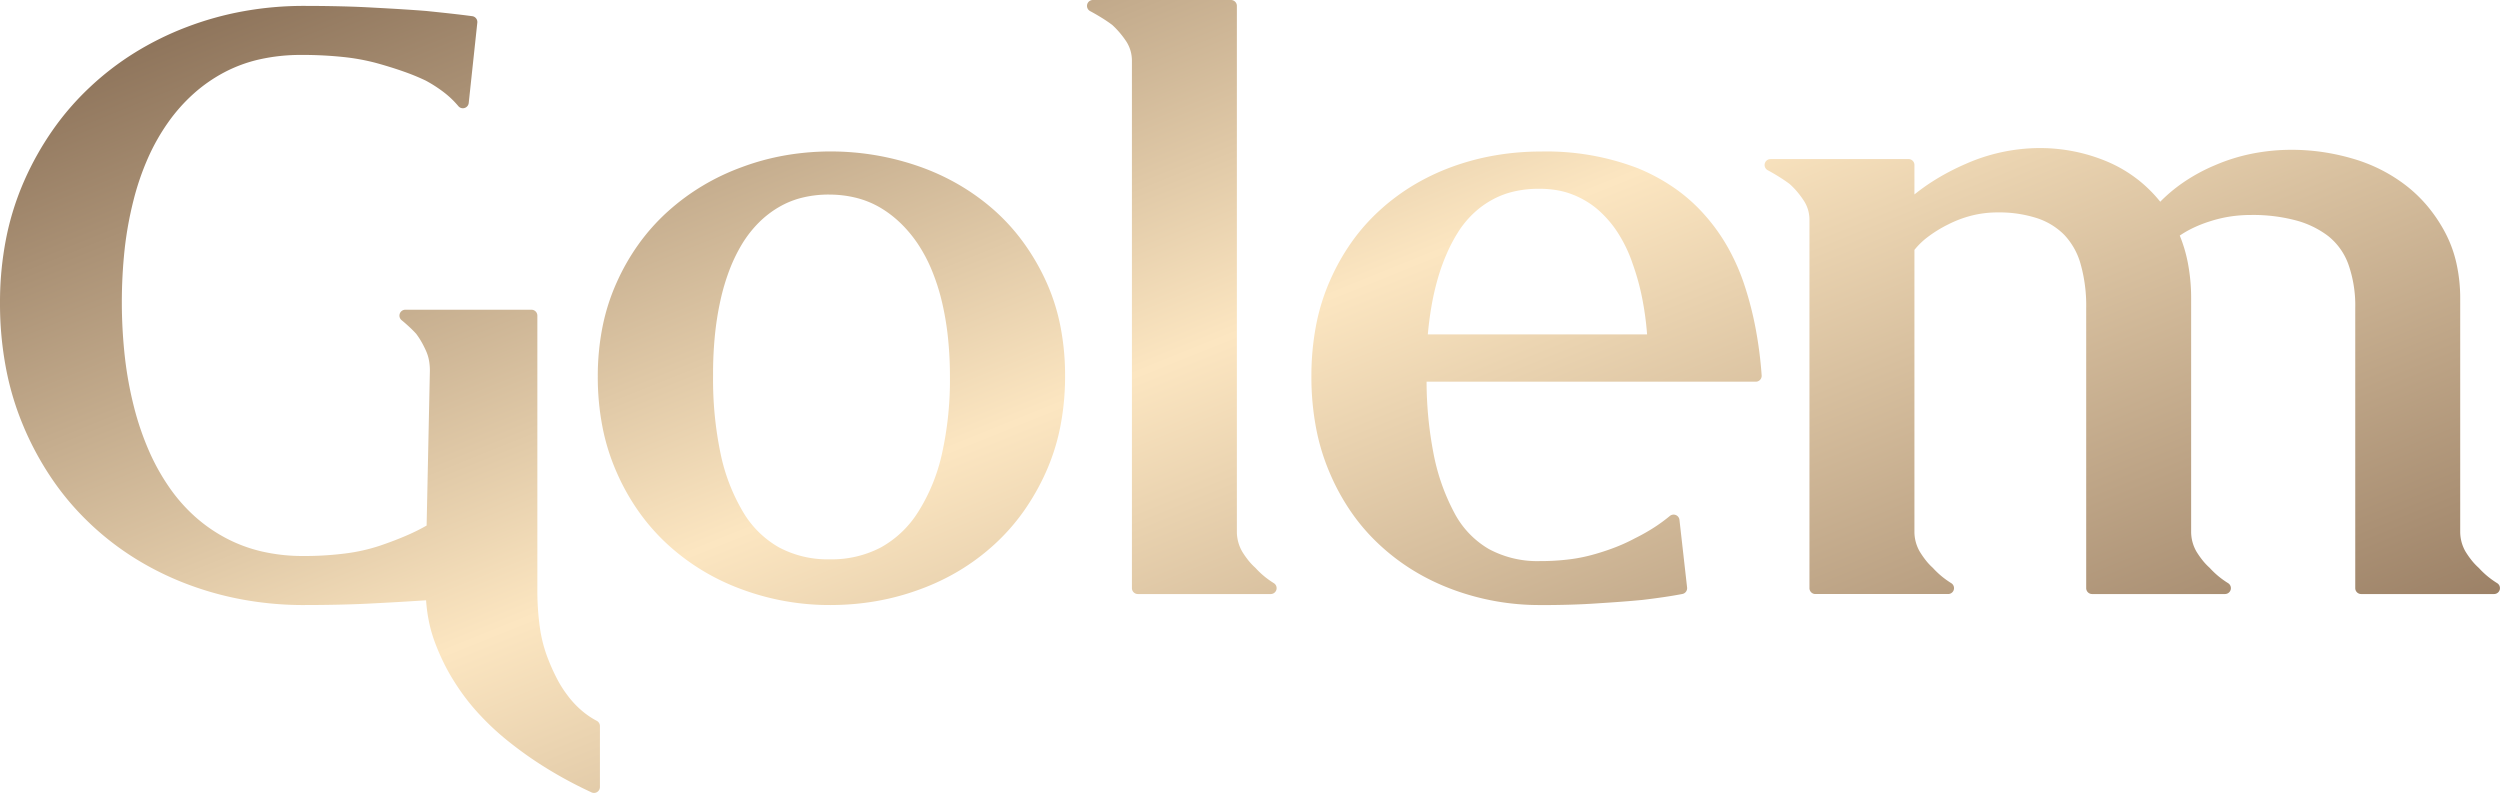 <svg id="Group_681" data-name="Group 681" xmlns="http://www.w3.org/2000/svg" xmlns:xlink="http://www.w3.org/1999/xlink" width="325.089" height="103.108" viewBox="0 0 325.089 103.108">
  <defs>
    <linearGradient id="linear-gradient" x1="0.032" y1="0.086" x2="0.974" y2="0.819" gradientUnits="objectBoundingBox">
      <stop offset="0" stop-color="#8e745b"/>
      <stop offset="0.478" stop-color="#fce6c1"/>
      <stop offset="1" stop-color="#987d63"/>
    </linearGradient>
    <clipPath id="clip-path">
      <rect id="Rectangle_181" data-name="Rectangle 181" width="325.089" height="103.109" fill="url(#linear-gradient)"/>
    </clipPath>
  </defs>
  <g id="Group_657" data-name="Group 657" clip-path="url(#clip-path)">
    <path id="Path_3398" data-name="Path 3398" d="M230.228,20.685h17.948a.768.768,0,0,1,.768.768v3.833a26.437,26.437,0,0,1,2.367-1.7,30.871,30.871,0,0,1,4.316-2.28,23.916,23.916,0,0,1,9.608-2.053,22.816,22.816,0,0,1,4.638.472,22.326,22.326,0,0,1,4.415,1.407l.032.015a17.67,17.67,0,0,1,3.936,2.412,17.89,17.89,0,0,1,2.652,2.672,20.414,20.414,0,0,1,2.864-2.414,23.181,23.181,0,0,1,4.268-2.337,23.974,23.974,0,0,1,4.818-1.5,26.24,26.24,0,0,1,5.155-.5,27.876,27.876,0,0,1,3.953.283,28.865,28.865,0,0,1,3.907.847,21.158,21.158,0,0,1,3.734,1.459,20.661,20.661,0,0,1,3.3,2.086l.024.019a18.073,18.073,0,0,1,2.79,2.71,19.857,19.857,0,0,1,2.237,3.355l0,0a16.066,16.066,0,0,1,1.468,4.009,20.8,20.8,0,0,1,.488,4.59V69.11a5.164,5.164,0,0,0,.7,2.631,11.338,11.338,0,0,0,.817,1.16,8.068,8.068,0,0,0,.87.919l.056.056a11.265,11.265,0,0,0,1.1,1.049,11.5,11.5,0,0,0,1.263.905.765.765,0,0,1-.4,1.416l-17.286,0a.768.768,0,0,1-.768-.768V40.062a16.111,16.111,0,0,0-.886-5.672,8.287,8.287,0,0,0-2.569-3.643l-.038-.032a12.027,12.027,0,0,0-4.206-2.051,21.716,21.716,0,0,0-5.838-.71,18,18,0,0,0-2.784.21,16.683,16.683,0,0,0-2.639.639l-.055.016a16.264,16.264,0,0,0-2.324.945,12.883,12.883,0,0,0-1.479.87,18.816,18.816,0,0,1,1.048,3.537,24.328,24.328,0,0,1,.43,4.672V69.11a5.158,5.158,0,0,0,.7,2.631,11.263,11.263,0,0,0,.818,1.16,7.988,7.988,0,0,0,.87.919l.056.056a11.27,11.27,0,0,0,1.1,1.049,11.5,11.5,0,0,0,1.262.905.765.765,0,0,1-.4,1.416l-17.285,0a.768.768,0,0,1-.768-.768V40.062a19.834,19.834,0,0,0-.735-5.762,9.046,9.046,0,0,0-2.127-3.772,8.888,8.888,0,0,0-3.546-2.163,16.006,16.006,0,0,0-5.143-.742,13.633,13.633,0,0,0-3.27.392,14.627,14.627,0,0,0-3.146,1.179,16.324,16.324,0,0,0-2.7,1.673,9.633,9.633,0,0,0-1.668,1.628V69.11a5.151,5.151,0,0,0,.7,2.631,11.749,11.749,0,0,0,.811,1.162,7.631,7.631,0,0,0,.858.916l.055.056a11.272,11.272,0,0,0,1.1,1.049,11.553,11.553,0,0,0,1.262.905.765.765,0,0,1-.4,1.416l-17.268,0a.768.768,0,0,1-.768-.768V28.614a4.693,4.693,0,0,0-.189-1.349,4.471,4.471,0,0,0-.57-1.208,11.829,11.829,0,0,0-.882-1.175,9.8,9.8,0,0,0-.945-.963c-.416-.309-.859-.61-1.322-.9s-.987-.6-1.523-.888a.767.767,0,0,1,.363-1.442M39.5,78.678a43.908,43.908,0,0,1-7.835-.693,41.252,41.252,0,0,1-7.406-2.059,38.915,38.915,0,0,1-6.743-3.343,36.616,36.616,0,0,1-5.833-4.52l-.037-.039a35.158,35.158,0,0,1-4.792-5.616,39.319,39.319,0,0,1-3.711-6.76l-.023-.06A37.152,37.152,0,0,1,.788,47.934,44.868,44.868,0,0,1,0,39.4a42.934,42.934,0,0,1,.786-8.342,35.864,35.864,0,0,1,2.364-7.546A38.928,38.928,0,0,1,6.866,16.9a35.546,35.546,0,0,1,4.827-5.567,36.774,36.774,0,0,1,5.828-4.48,39.554,39.554,0,0,1,6.743-3.33A41.242,41.242,0,0,1,31.67,1.46,43.952,43.952,0,0,1,39.5.767q2.474,0,4.891.058Q46.723.881,48.681,1H48.7c1.348.071,2.577.141,3.675.211q1.756.11,3.153.224l.062.008c1.124.116,2.165.226,3.07.326.949.106,1.86.216,2.745.334a.766.766,0,0,1,.663.84L60.95,13.4A.766.766,0,0,1,59.6,13.8a11.84,11.84,0,0,0-1.827-1.756,17.392,17.392,0,0,0-2.426-1.57,28.3,28.3,0,0,0-2.8-1.151q-1.613-.572-3.552-1.111a27.747,27.747,0,0,0-4.364-.8,50.432,50.432,0,0,0-5.451-.268,24.313,24.313,0,0,0-5.4.57,18.606,18.606,0,0,0-4.643,1.707l0,0a19.987,19.987,0,0,0-3.94,2.745,22.194,22.194,0,0,0-3.32,3.731,26.884,26.884,0,0,0-2.633,4.648,34.29,34.29,0,0,0-1.883,5.5A46.835,46.835,0,0,0,16.22,32.3a64.852,64.852,0,0,0,.019,14.143,48.582,48.582,0,0,0,1.18,6.461,36.956,36.956,0,0,0,1.924,5.66,28.054,28.054,0,0,0,2.635,4.759,21.566,21.566,0,0,0,3.336,3.816,20.2,20.2,0,0,0,4.044,2.824,19.279,19.279,0,0,0,4.7,1.749A23.526,23.526,0,0,0,39.4,72.3a41.866,41.866,0,0,0,5.528-.333,23.57,23.57,0,0,0,4.454-1q2-.679,3.624-1.392l.041-.017a25.041,25.041,0,0,0,2.429-1.218L55.9,48.2a7.36,7.36,0,0,0-.133-1.425,5.355,5.355,0,0,0-.405-1.228l0-.006c-.2-.427-.4-.826-.615-1.189a9.857,9.857,0,0,0-.635-.954c-.282-.305-.581-.608-.9-.9s-.646-.586-.987-.862a.766.766,0,0,1,.483-1.36l16.4,0a.768.768,0,0,1,.768.768V76.586a34.849,34.849,0,0,0,.307,4.876A18.065,18.065,0,0,0,71.1,85.24v0a25.742,25.742,0,0,0,1.289,2.943,14.648,14.648,0,0,0,1.405,2.233l.04.057a12.287,12.287,0,0,0,1.737,1.867A10.573,10.573,0,0,0,77.6,93.734a.766.766,0,0,1,.411.678l0,7.928a.769.769,0,0,1-1.137.674A55.19,55.19,0,0,1,71.4,100.1a49.038,49.038,0,0,1-4.95-3.429q-1.029-.8-2.007-1.687T62.5,93.07l-.008-.008a27.427,27.427,0,0,1-1.817-2.126q-.852-1.1-1.624-2.337a25.554,25.554,0,0,1-1.4-2.513A28.8,28.8,0,0,1,56.506,83.4a18.153,18.153,0,0,1-.8-2.946,20.821,20.821,0,0,1-.3-2.393l-2.673.167c-1.2.073-2.505.146-3.929.218q-2.072.117-4.428.173-2.452.058-4.867.057m68.5,0a32.805,32.805,0,0,1-11.534-2.035,29.392,29.392,0,0,1-5.149-2.466,28.866,28.866,0,0,1-4.534-3.4,26.808,26.808,0,0,1-3.762-4.292,28.963,28.963,0,0,1-2.853-5.094A27.766,27.766,0,0,1,78.34,55.5a33.994,33.994,0,0,1-.606-6.529,32.87,32.87,0,0,1,.606-6.425l.007-.029a26.67,26.67,0,0,1,1.827-5.745l.018-.036a28.337,28.337,0,0,1,2.836-4.965,26.784,26.784,0,0,1,3.76-4.224l.045-.038a28.96,28.96,0,0,1,4.493-3.328,29.816,29.816,0,0,1,5.144-2.45l.022-.008a31.9,31.9,0,0,1,5.592-1.517A34.834,34.834,0,0,1,119.6,21.672a29.963,29.963,0,0,1,5.165,2.392,28.873,28.873,0,0,1,4.549,3.3,26.185,26.185,0,0,1,3.773,4.173,29.314,29.314,0,0,1,2.916,5,26.257,26.257,0,0,1,1.871,5.8,32.967,32.967,0,0,1,.624,6.524,33.955,33.955,0,0,1-.618,6.608,27.368,27.368,0,0,1-1.873,5.919A30.244,30.244,0,0,1,133.1,66.5a27,27,0,0,1-3.77,4.273,28.576,28.576,0,0,1-4.54,3.4,29.529,29.529,0,0,1-5.174,2.465,32.4,32.4,0,0,1-5.66,1.527,34.435,34.435,0,0,1-5.948.509M107.795,25.3a14.317,14.317,0,0,0-3.531.417,11.332,11.332,0,0,0-3.014,1.235l-.042.023a12.882,12.882,0,0,0-2.536,1.971,14.888,14.888,0,0,0-2.126,2.7,20.878,20.878,0,0,0-1.663,3.389,28.047,28.047,0,0,0-1.2,4.024,38.74,38.74,0,0,0-.728,4.632,50.085,50.085,0,0,0-.23,5.167l0,0A47.059,47.059,0,0,0,93.7,58.988a24.605,24.605,0,0,0,2.912,7.563,12.717,12.717,0,0,0,4.71,4.643,13.444,13.444,0,0,0,6.573,1.539,13.8,13.8,0,0,0,6.645-1.545,13.349,13.349,0,0,0,4.873-4.653l.025-.035a23.746,23.746,0,0,0,3.049-7.487,44.04,44.04,0,0,0,1.038-10.046,47.524,47.524,0,0,0-.268-5.177,36.6,36.6,0,0,0-.8-4.663,27.15,27.15,0,0,0-1.324-4.07,19.917,19.917,0,0,0-1.805-3.381,16.924,16.924,0,0,0-2.28-2.715L117,28.918a14.084,14.084,0,0,0-2.606-1.959,11.917,11.917,0,0,0-3.073-1.238,14.414,14.414,0,0,0-3.53-.417M142.122,0H160.07a.768.768,0,0,1,.768.768V69.11a5.17,5.17,0,0,0,.7,2.631,11.192,11.192,0,0,0,.817,1.16,7.947,7.947,0,0,0,.87.919l.055.056a11.272,11.272,0,0,0,1.1,1.049,11.5,11.5,0,0,0,1.263.905.765.765,0,0,1-.4,1.416l-17.285,0a.768.768,0,0,1-.768-.768V7.913A4.707,4.707,0,0,0,147,6.569a4.623,4.623,0,0,0-.552-1.193,12.012,12.012,0,0,0-.887-1.171,11.147,11.147,0,0,0-.931-.962q-.642-.479-1.349-.917-.729-.453-1.526-.882A.767.767,0,0,1,142.122,0m58.224,78.677a32.388,32.388,0,0,1-11.492-2.037l-.035-.015a28.916,28.916,0,0,1-5.035-2.443,27.6,27.6,0,0,1-4.418-3.362,25.631,25.631,0,0,1-3.662-4.234,28.586,28.586,0,0,1-2.793-5.1,27.851,27.851,0,0,1-1.787-5.9,35.465,35.465,0,0,1-.595-6.62,34.961,34.961,0,0,1,.592-6.576,26.968,26.968,0,0,1,1.791-5.826l.018-.038a28.4,28.4,0,0,1,2.779-4.97,25.565,25.565,0,0,1,3.663-4.168,27.574,27.574,0,0,1,4.416-3.3,29.405,29.405,0,0,1,5.092-2.418,32.5,32.5,0,0,1,5.573-1.471,34.892,34.892,0,0,1,5.91-.494,33.124,33.124,0,0,1,12.555,2.149,24.877,24.877,0,0,1,4.822,2.6,21.862,21.862,0,0,1,3.93,3.5,24.287,24.287,0,0,1,3.049,4.282,27.693,27.693,0,0,1,2.18,5.015,44.115,44.115,0,0,1,1.409,5.541,53.108,53.108,0,0,1,.77,6.021.766.766,0,0,1-.71.819l-42.862,0a49.752,49.752,0,0,0,.9,9.33,27.183,27.183,0,0,0,2.692,7.69,11.782,11.782,0,0,0,4.5,4.738,13.253,13.253,0,0,0,6.64,1.572,30.287,30.287,0,0,0,3.837-.227,21.112,21.112,0,0,0,3.318-.681l.006,0q1.546-.446,2.811-.95a22.758,22.758,0,0,0,2.438-1.131l.042-.021a24.524,24.524,0,0,0,2.357-1.332,21.245,21.245,0,0,0,2.092-1.526.767.767,0,0,1,1.254.535l.99,8.773a.767.767,0,0,1-.624.838q-1.191.227-2.484.415t-2.739.36l-.07.005c-.852.082-1.717.155-2.606.222-.916.07-1.945.139-3.076.211q-1.636.116-3.538.173c-1.3.039-2.6.057-3.9.057m-14.677-35.2H214.18a39.855,39.855,0,0,0-.6-4.512,31.09,31.09,0,0,0-1.288-4.705l-.018-.057a17.483,17.483,0,0,0-.725-1.808,18.475,18.475,0,0,0-.951-1.778l-.014-.024a13.966,13.966,0,0,0-1.14-1.619,14.611,14.611,0,0,0-1.364-1.453,10.677,10.677,0,0,0-1.564-1.207,11.77,11.77,0,0,0-1.829-.947l-.009,0a10,10,0,0,0-2.095-.618,13.616,13.616,0,0,0-2.45-.207,14.322,14.322,0,0,0-3.24.347,10.937,10.937,0,0,0-2.772,1.038h0a11.747,11.747,0,0,0-2.373,1.681,12.7,12.7,0,0,0-1.935,2.249,20.461,20.461,0,0,0-1.578,2.879A25.831,25.831,0,0,0,187,36.1a33.843,33.843,0,0,0-.883,3.869q-.285,1.679-.45,3.51" fill-rule="evenodd" fill="url(#linear-gradient)"/>
  </g>
</svg>
